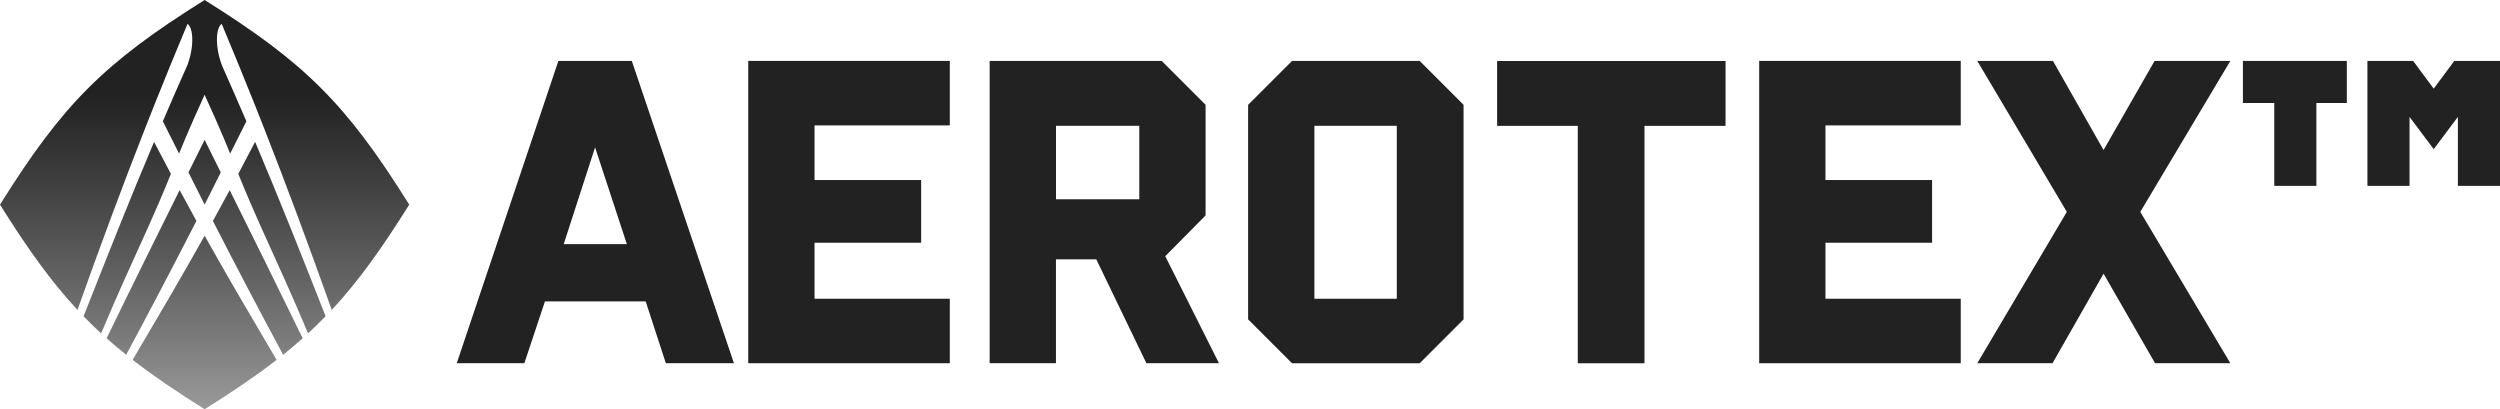 <svg viewBox="0 0 417.85 68.4" xmlns:xlink="http://www.w3.org/1999/xlink" xmlns="http://www.w3.org/2000/svg" id="a"><defs><linearGradient gradientUnits="userSpaceOnUse" y2="15.76" x2="34.2" y1="68.17" x1="34.2" id="b"><stop stop-opacity=".4" stop-color="#000" offset="0"></stop><stop stop-color="#222" offset="1"></stop></linearGradient><linearGradient xlink:href="#b" x2="25.32" x1="25.32" id="c"></linearGradient><linearGradient xlink:href="#b" x2="21.27" x1="21.27" id="d"></linearGradient><linearGradient xlink:href="#b" x2="34.2" x1="34.2" id="e"></linearGradient><linearGradient xlink:href="#b" y2="15.76" x2="43.08" y1="68.17" x1="43.08" id="f"></linearGradient><linearGradient xlink:href="#b" y2="15.76" x2="47.13" y1="68.17" x1="47.13" id="g"></linearGradient><linearGradient xlink:href="#b" y2="15.76" x2="34.2" x1="34.2" id="h"></linearGradient></defs><path style="fill:#222; stroke-width:0px;" d="M93.32,10.18h12.28l17.07,50.53h-11.38l-3.37-10.33h-16.84l-3.44,10.33h-11.3l16.99-50.53s-.01,0,0,0ZM104.77,40.8l-5.31-16.17-5.24,16.17h10.56-.01Z"></path><path style="fill:#222; stroke-width:0px;" d="M125.06,10.18h33.69v10.78h-22.61v9.13h17.82v10.48h-17.82v9.36h22.61v10.78h-33.69V10.18h0Z"></path><path style="fill:#222; stroke-width:0px;" d="M165.41,10.18h28.75l7.34,7.34v18.49l-6.74,6.81,8.98,17.89h-12.13l-8.38-17.37h-6.74v17.37h-11.08V10.18h0ZM190.42,33.31v-12.28h-13.92v12.28h13.92Z"></path><path style="fill:#222; stroke-width:0px;" d="M208.61,17.52l7.34-7.34h21.33l7.34,7.34v35.86l-7.34,7.34h-21.33l-7.34-7.34V17.52ZM233.46,49.93v-28.9h-13.77v28.9h13.77Z"></path><path style="fill:#222; stroke-width:0px;" d="M263.71,21.04h-13.48v-10.85h38.18v10.85h-13.55v39.68h-11.15V21.04h0Z"></path><path style="fill:#222; stroke-width:0px;" d="M294.03,10.18h33.69v10.78h-22.61v9.13h17.82v10.48h-17.82v9.36h22.61v10.78h-33.69V10.18h0Z"></path><path style="fill:#222; stroke-width:0px;" d="M360.13,10.18h12.65l-15.05,25.23,15.05,25.3h-12.58l-8.61-14.97-8.53,14.97h-12.58l14.97-25.3-14.97-25.23h12.65l8.46,14.9,8.53-14.9h0Z"></path><path style="fill:#222; stroke-width:0px;" d="M380.12,17.22h-5.24v-7.04h17.37v7.04h-5.09v13.85h-7.04v-13.85ZM395.69,10.18h7.64l3.44,4.64,3.44-4.64h7.64v20.89h-7.04v-11.53l-4.04,5.39-4.04-5.39v11.53h-7.04V10.18Z"></path><path style="fill:url(#b); stroke-width:0px;" d="M22.17,60.15c3.44,2.66,7.34,5.31,12.03,8.25,4.7-2.94,8.6-5.59,12.03-8.25-4.73-8.02-8.42-14.3-12.03-20.75-3.61,6.45-7.3,12.73-12.03,20.75Z"></path><path style="fill:url(#c); stroke-width:0px;" d="M30.02,31.78c-3.59,7.22-8.13,16.37-12.2,24.76,1.05.93,2.13,1.85,3.27,2.76,3.99-7.43,7.91-14.89,11.74-22.38-.92-1.67-1.85-3.38-2.8-5.14Z"></path><path style="fill:url(#d); stroke-width:0px;" d="M28.57,29.07c-.91-1.72-1.84-3.48-2.82-5.35-4.11,9.71-7.56,18.46-11.78,29.14.95.98,1.92,1.94,2.93,2.87,2.48-5.95,5.66-12.9,5.94-13.51,3.16-6.93,4.61-10.39,5.72-13.14Z"></path><path style="fill:url(#e); stroke-width:0px;" d="M34.2,0C17.37,10.53,10.53,17.37,0,34.2c4.64,7.42,8.57,12.89,12.95,17.6,3.75-10.55,7.47-20.6,11.44-30.7.48-1.21.95-2.43,1.44-3.64,1.77-4.44,3.6-8.91,5.51-13.46.88.51,1.24,3.49-.02,6.89-1.47,3.29-2.82,6.39-4.1,9.38.89,1.81,1.81,3.61,2.71,5.41.64-1.59,1.37-3.35,2.49-5.88.5-1.14,1.09-2.45,1.78-3.96.69,1.51,1.27,2.82,1.78,3.96,1.12,2.53,1.85,4.29,2.49,5.88.9-1.81,1.82-3.61,2.71-5.41-1.28-2.98-2.64-6.08-4.1-9.38-1.26-3.41-.91-6.38-.02-6.89,1.91,4.55,3.74,9.02,5.51,13.46.49,1.22.96,2.43,1.44,3.64,3.97,10.1,7.69,20.15,11.44,30.7,4.38-4.71,8.31-10.18,12.95-17.6C57.87,17.37,51.03,10.53,34.2,0Z"></path><path style="fill:url(#f); stroke-width:0px;" d="M35.58,36.92c3.83,7.49,7.75,14.95,11.74,22.38,1.14-.91,2.22-1.83,3.27-2.76-4.08-8.38-8.61-17.54-12.2-24.76-.95,1.76-1.88,3.47-2.8,5.14Z"></path><path style="fill:url(#g); stroke-width:0px;" d="M39.83,29.07c1.11,2.75,2.56,6.21,5.72,13.14.28.61,3.46,7.56,5.94,13.51,1.01-.93,1.98-1.89,2.93-2.87-4.21-10.68-7.67-19.43-11.78-29.14-.98,1.88-1.91,3.64-2.82,5.36Z"></path><path style="fill:url(#h); stroke-width:0px;" d="M36.9,28.81c-1.02-2.06-1.94-3.9-2.7-5.43-.76,1.52-1.68,3.37-2.7,5.43.9,1.8,1.79,3.6,2.7,5.39.91-1.79,1.8-3.59,2.7-5.39Z"></path></svg>
